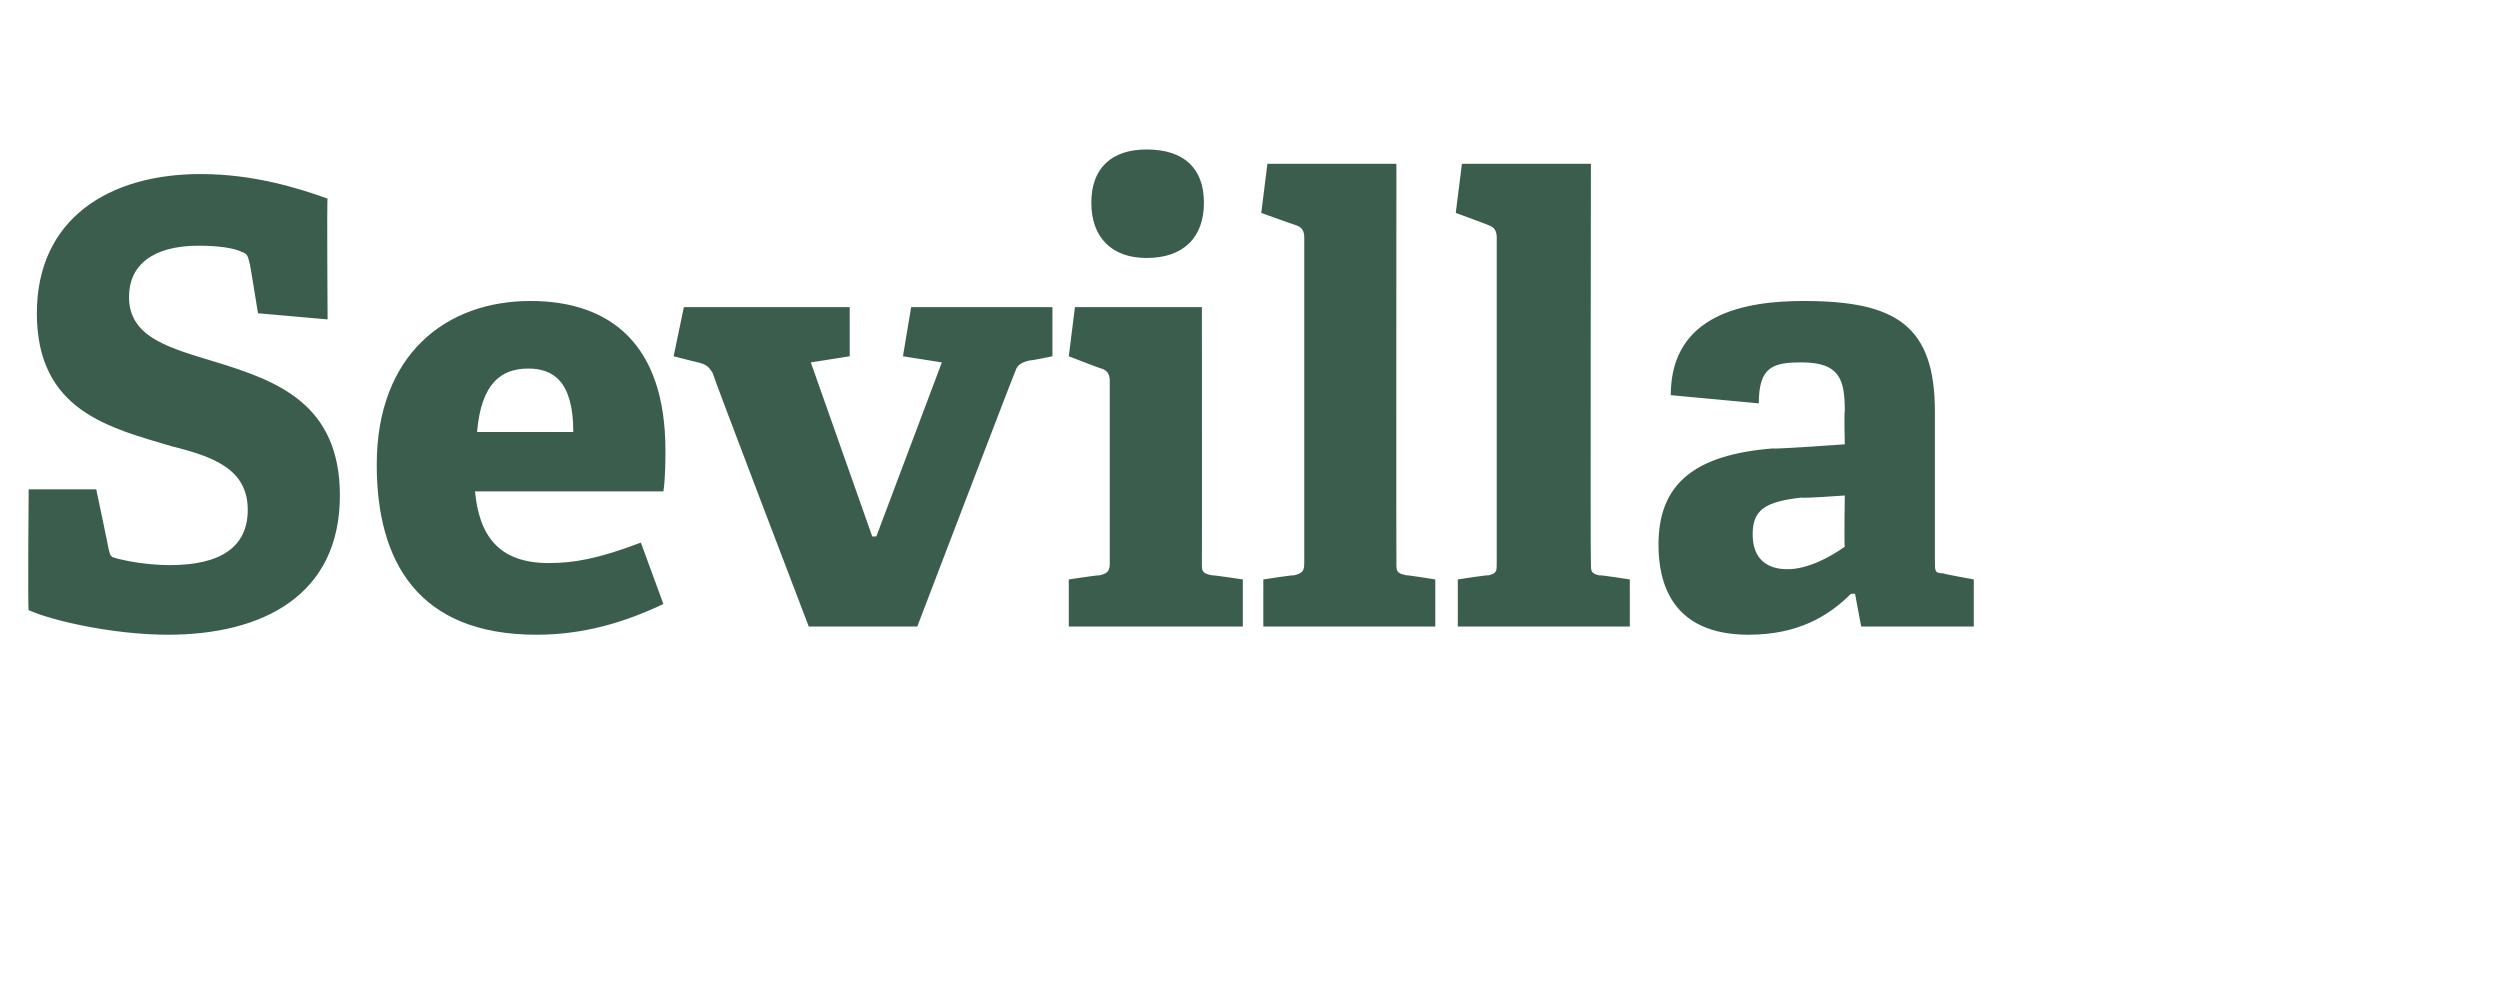 <?xml version="1.0" standalone="no"?><!DOCTYPE svg PUBLIC "-//W3C//DTD SVG 1.1//EN" "http://www.w3.org/Graphics/SVG/1.1/DTD/svg11.dtd"><svg xmlns="http://www.w3.org/2000/svg" version="1.1" width="122.1px" height="48.3px" viewBox="0 -8 122.1 48.3" style="top:-8px">  <desc>Sevilla</desc>  <defs/>  <g id="Polygon71970">    <path d="M 11.8 4.3 C 11.4 4.1 10.6 4 9.7 4 C 7.4 4 6.3 5 6.3 6.5 C 6.3 8.5 8.3 9 10.6 9.7 C 13.5 10.6 16.6 11.7 16.6 16.2 C 16.6 21.1 12.8 23 8.2 23 C 5.5 23 2.5 22.3 1.4 21.8 C 1.35 21.78 1.4 15.9 1.4 15.9 L 4.7 15.9 C 4.7 15.9 5.31 18.78 5.3 18.8 C 5.4 19.2 5.4 19.2 5.8 19.3 C 6.2 19.4 7.2 19.6 8.3 19.6 C 10.8 19.6 12.1 18.7 12.1 16.9 C 12.1 14.9 10.4 14.3 8.4 13.8 C 5.4 12.9 1.8 12.1 1.8 7.3 C 1.8 2.7 5.3 0.5 9.8 0.5 C 12.4 0.5 14.6 1.2 16 1.7 C 15.96 1.74 16 7.6 16 7.6 L 12.6 7.3 C 12.6 7.3 12.21 4.86 12.2 4.9 C 12.1 4.5 12.1 4.4 11.8 4.3 Z M 26.2 23 C 20.4 23 18.4 19.4 18.4 14.7 C 18.4 9.3 21.8 6.7 25.9 6.7 C 29.8 6.7 32.5 8.8 32.5 14 C 32.5 14.3 32.5 15.4 32.4 16 C 32.4 16 23.2 16 23.2 16 C 23.4 18.1 24.3 19.5 26.8 19.5 C 28 19.5 29.2 19.3 31.3 18.5 C 31.3 18.5 32.4 21.5 32.4 21.5 C 30.5 22.4 28.5 23 26.2 23 Z M 25.8 10 C 24.5 10 23.5 10.7 23.3 13.1 C 23.3 13.1 28 13.1 28 13.1 C 28 10.6 27 10 25.8 10 Z M 34.1 9.7 C 34.14 9.72 32.9 9.4 32.9 9.4 L 33.4 7 L 41.5 7 L 41.5 9.4 L 39.6 9.7 L 42.6 18.2 L 42.8 18.2 L 46 9.7 L 44.1 9.4 L 44.5 7 L 51.4 7 L 51.4 9.4 C 51.4 9.4 50.31 9.63 50.3 9.6 C 49.9 9.7 49.7 9.8 49.6 10.1 C 49.56 10.14 44.8 22.6 44.8 22.6 L 39.5 22.6 C 39.5 22.6 34.77 10.23 34.8 10.2 C 34.6 9.9 34.5 9.8 34.1 9.7 Z M 56 4.6 C 54.3 4.6 53.3 3.6 53.3 1.9 C 53.3 0.2 54.3 -0.7 56 -0.7 C 57.8 -0.7 58.8 0.2 58.8 1.9 C 58.8 3.6 57.8 4.6 56 4.6 Z M 53.7 20.1 C 54.1 20 54.2 19.9 54.2 19.5 C 54.2 19.5 54.2 10.6 54.2 10.6 C 54.2 10.3 54.1 10.1 53.8 10 C 53.79 10.02 52.2 9.4 52.2 9.4 L 52.5 7 L 58.7 7 C 58.7 7 58.71 19.47 58.7 19.5 C 58.7 19.9 58.7 20 59.2 20.1 C 59.19 20.07 60.7 20.3 60.7 20.3 L 60.7 22.6 L 52.2 22.6 L 52.2 20.3 C 52.2 20.3 53.7 20.07 53.7 20.1 Z M 63.2 20.1 C 63.6 20 63.7 19.9 63.7 19.5 C 63.7 19.5 63.7 3.6 63.7 3.6 C 63.7 3.3 63.6 3.1 63.3 3 C 63.27 3 61.6 2.4 61.6 2.4 L 61.9 0 L 68.2 0 C 68.2 0 68.19 19.47 68.2 19.5 C 68.2 19.9 68.2 20 68.7 20.1 C 68.67 20.07 70.1 20.3 70.1 20.3 L 70.1 22.6 L 61.7 22.6 L 61.7 20.3 C 61.7 20.3 63.18 20.07 63.2 20.1 Z M 72.7 20.1 C 73.1 20 73.1 19.9 73.1 19.5 C 73.1 19.5 73.1 3.6 73.1 3.6 C 73.1 3.3 73 3.1 72.7 3 C 72.75 3 71.1 2.4 71.1 2.4 L 71.4 0 L 77.7 0 C 77.7 0 77.67 19.47 77.7 19.5 C 77.7 19.9 77.7 20 78.1 20.1 C 78.15 20.07 79.6 20.3 79.6 20.3 L 79.6 22.6 L 71.2 22.6 L 71.2 20.3 C 71.2 20.3 72.66 20.07 72.7 20.1 Z M 90.4 21 C 89.3 22.1 87.8 23 85.4 23 C 81.6 23 81 20.4 81 18.6 C 81 15.6 82.8 14.2 86.6 13.9 C 86.61 13.95 90.1 13.7 90.1 13.7 C 90.1 13.7 90.06 12.06 90.1 12.1 C 90.1 10.6 89.9 9.7 88 9.7 C 86.6 9.7 85.9 9.9 85.9 11.7 C 85.9 11.7 81.6 11.3 81.6 11.3 C 81.6 7.3 85.3 6.7 88.1 6.7 C 92.6 6.7 94.5 7.9 94.5 12.1 C 94.5 12.1 94.5 19.4 94.5 19.4 C 94.5 19.9 94.5 20 94.9 20 C 94.95 20.04 96.4 20.3 96.4 20.3 L 96.4 22.6 L 90.9 22.6 L 90.6 21 C 90.6 21 90.42 21 90.4 21 Z M 85.6 18.1 C 85.6 19.3 86.3 19.8 87.3 19.8 C 88.3 19.8 89.4 19.2 90.1 18.7 C 90.06 18.69 90.1 16.2 90.1 16.2 C 90.1 16.2 88.02 16.35 88 16.3 C 86.2 16.5 85.6 16.9 85.6 18.1 Z " stroke="none" fill="#3b5d4d"/>  </g></svg>